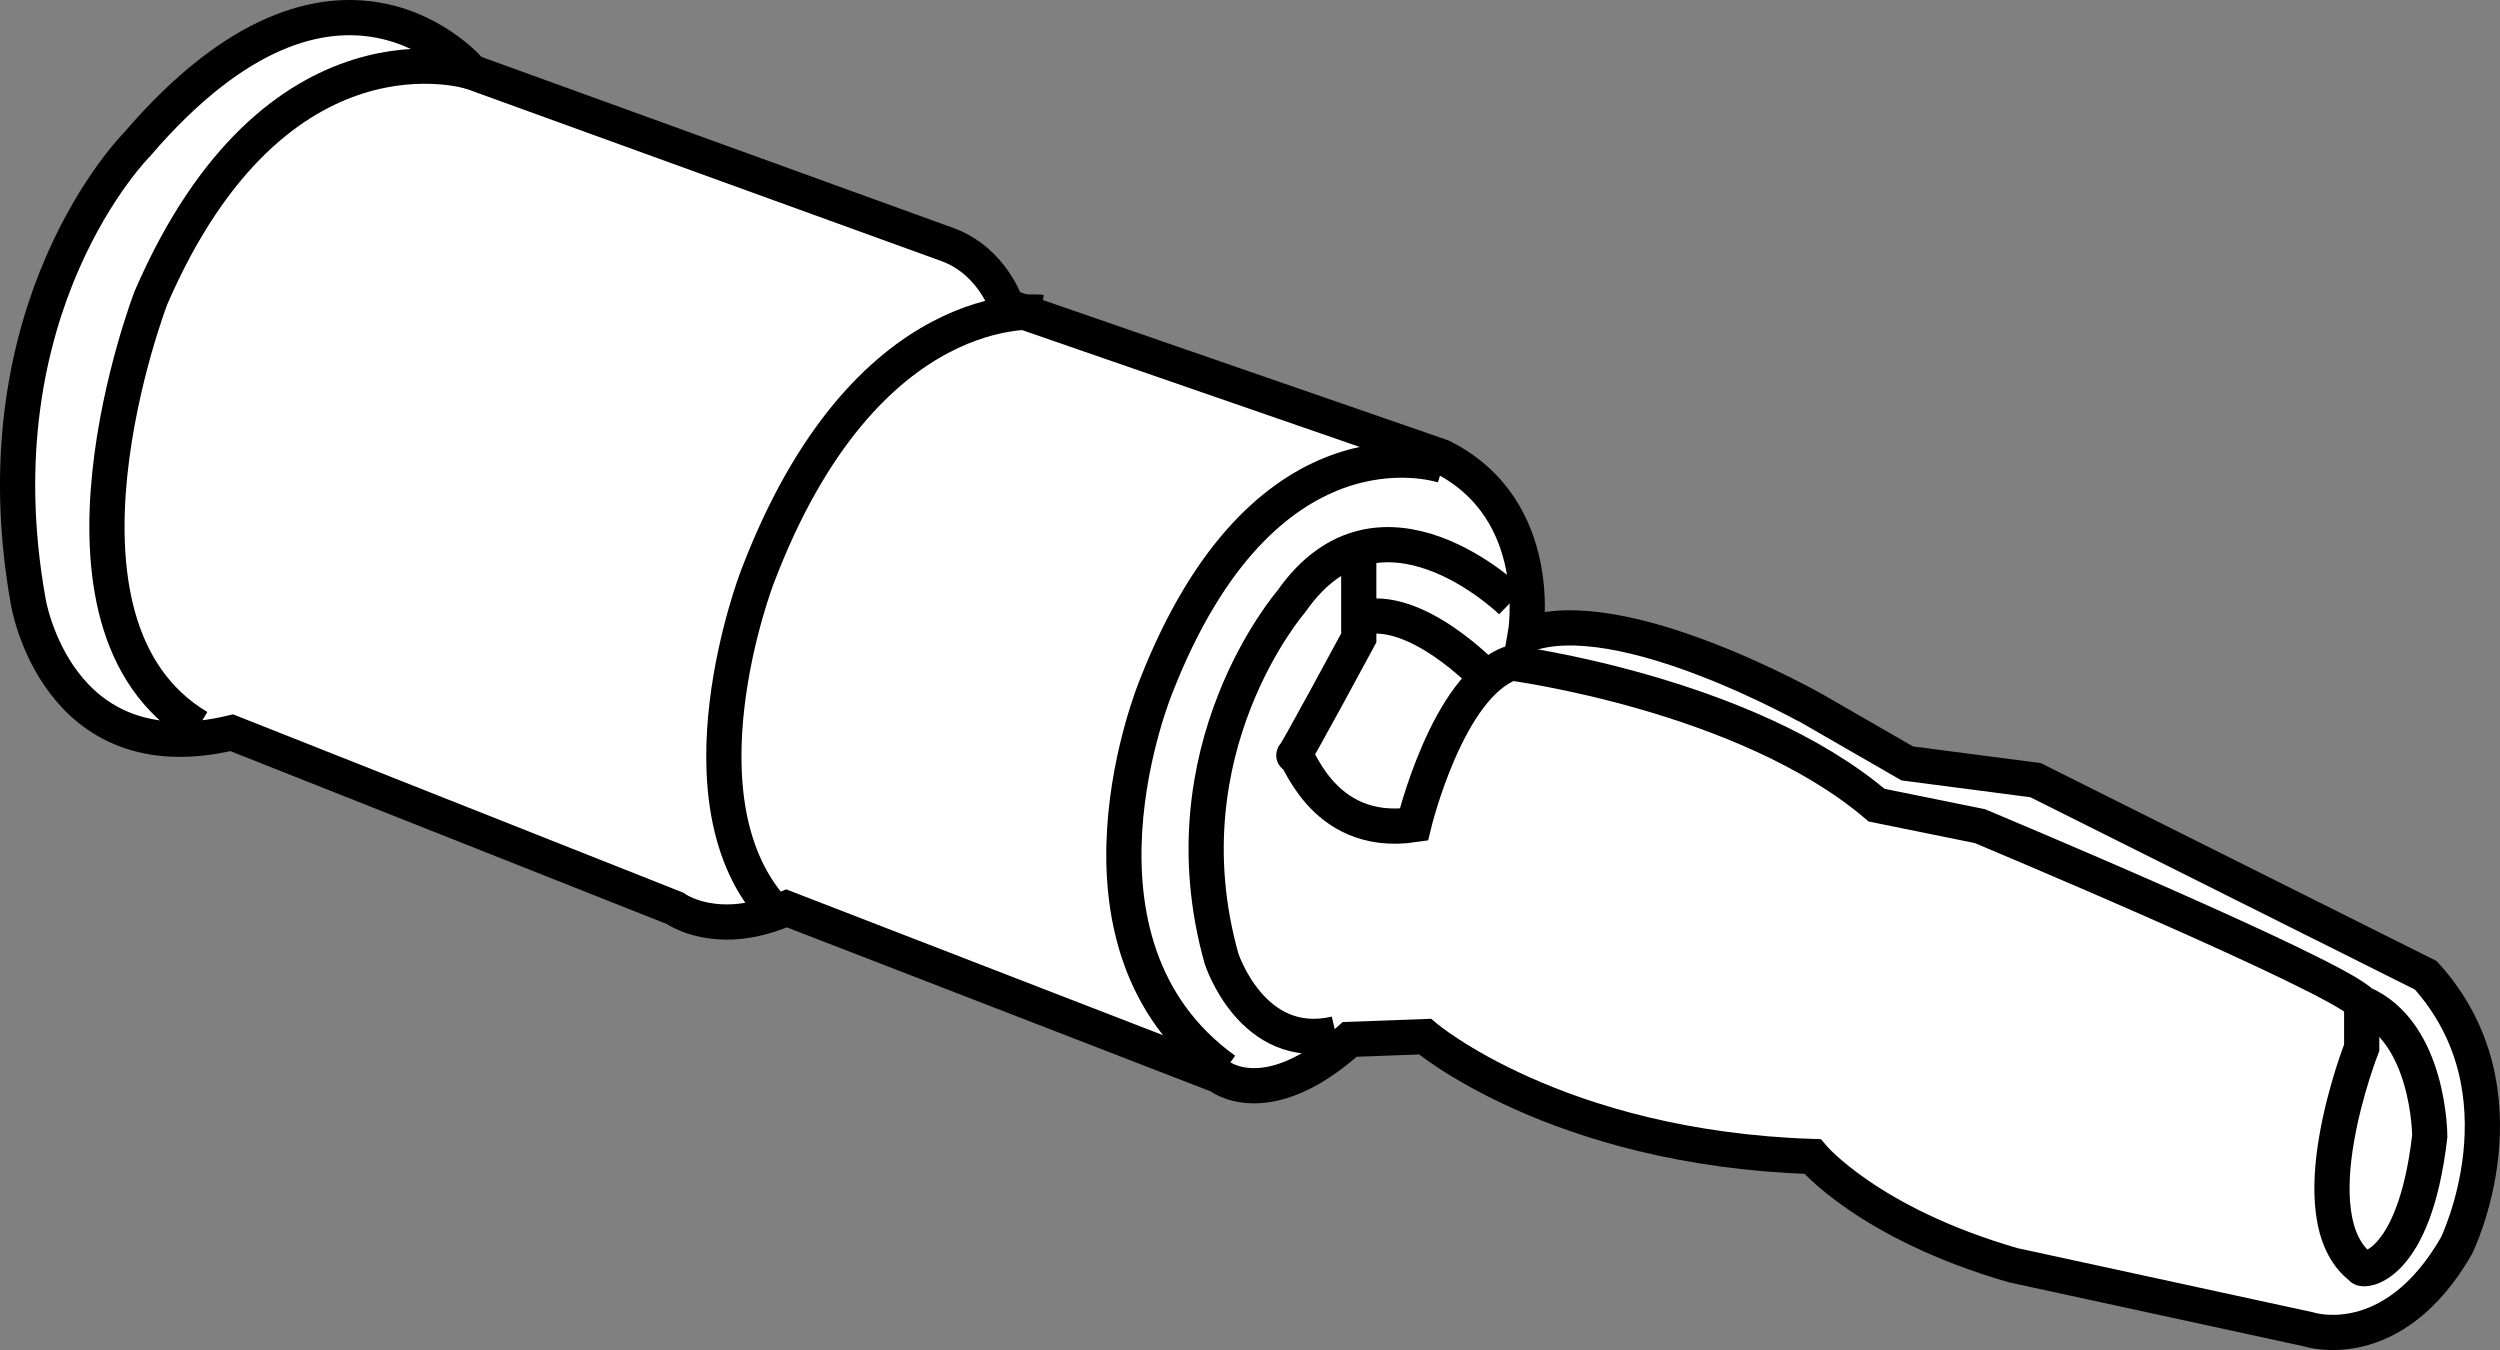 <?xml version="1.0" encoding="iso-8859-1"?>
<!-- Generator: Adobe Illustrator 28.1.0, SVG Export Plug-In . SVG Version: 6.00 Build 0)  -->
<svg version="1.1" id="image" xmlns="http://www.w3.org/2000/svg" xmlns:xlink="http://www.w3.org/1999/xlink" x="0px" y="0px"
	 width="56.8px" height="30.672px" viewBox="0 0 56.8 30.672" enable-background="new 0 0 56.8 30.672" xml:space="preserve">
<rect x="0" y="0" width="56.8" height="30.672" fill="#808080" stroke="none"/>
<path fill="#FFFFFF" stroke="#000000" stroke-width="0.8" stroke-miterlimit="10" d="M34.655,14.43
	c0,0,0.507-2.85-1.9-4.054l-9.881-3.42c0,0-0.317-1.013-1.33-1.393l-10.831-3.927c0,0-3.04-3.674-7.601,1.647
	c0,0-3.674,3.674-2.47,10.388c0,0,0.633,3.927,4.624,2.977l10.071,3.99c0,0,0.95,0.697,2.534,0l9.818,3.8
	c0,0,1.077,0.887,2.977-0.823l1.71-0.063c0,0,2.977,2.534,8.804,2.724c0,0,1.267,1.52,4.56,2.47l6.714,1.457
	c0,0,1.9,0.633,3.357-1.9c0,0,1.71-3.484-0.697-6.144l-8.867-4.434l-2.914-0.38l-2.09-1.204
	C41.243,16.141,36.809,13.607,34.655,14.43z"/>
<path fill="none" stroke="#000000" stroke-width="0.8" stroke-miterlimit="10" d="M34.339,13.67c0,0-2.977-2.914-5.004,0
	c0,0-2.914,3.357-1.583,8.107c0,0,0.693,2.154,2.597,1.71"/>
<path fill="none" stroke="#000000" stroke-width="0.8" stroke-miterlimit="10" d="M23.663,7.097c0,0-3.991-0.495-6.462,6.028
	c0,0-1.964,5.108,0.443,7.631"/>
<path fill="none" stroke="#000000" stroke-width="0.8" stroke-miterlimit="10" d="M10.713,1.636c0,0-4.442-1.435-7.284,5.13
	c0,0-2.85,7.411,1.077,9.754"/>
<path fill="none" stroke="#000000" stroke-width="0.8" stroke-miterlimit="10" d="M30.871,12.471v2.023
	c0,0-1.536,2.85-1.473,2.66c0.063-0.19,0.57,1.9,2.724,1.583c0,0,0.76-3.167,2.217-3.674
	c0,0,5.321,0.697,8.297,3.23l2.344,0.476c0,0,8.107,3.388,8.678,4.021v1.013c0,0-1.52,3.864,0,5.004
	c-0.027,0.079,1.192,0.078,1.546-2.992c0,0,0-2.371-1.546-3.025"/>
<path fill="none" stroke="#000000" stroke-width="0.8" stroke-miterlimit="10" d="M33.782,15.406c0,0-1.628-1.736-2.911-1.356"
	/>
<path fill="none" stroke="#000000" stroke-width="0.8" stroke-miterlimit="10" d="M32.788,10.578
	c-0.207-0.065-4.079-1.215-6.517,5.004c0,0-2.438,5.852,1.558,8.729"/>
</svg>
